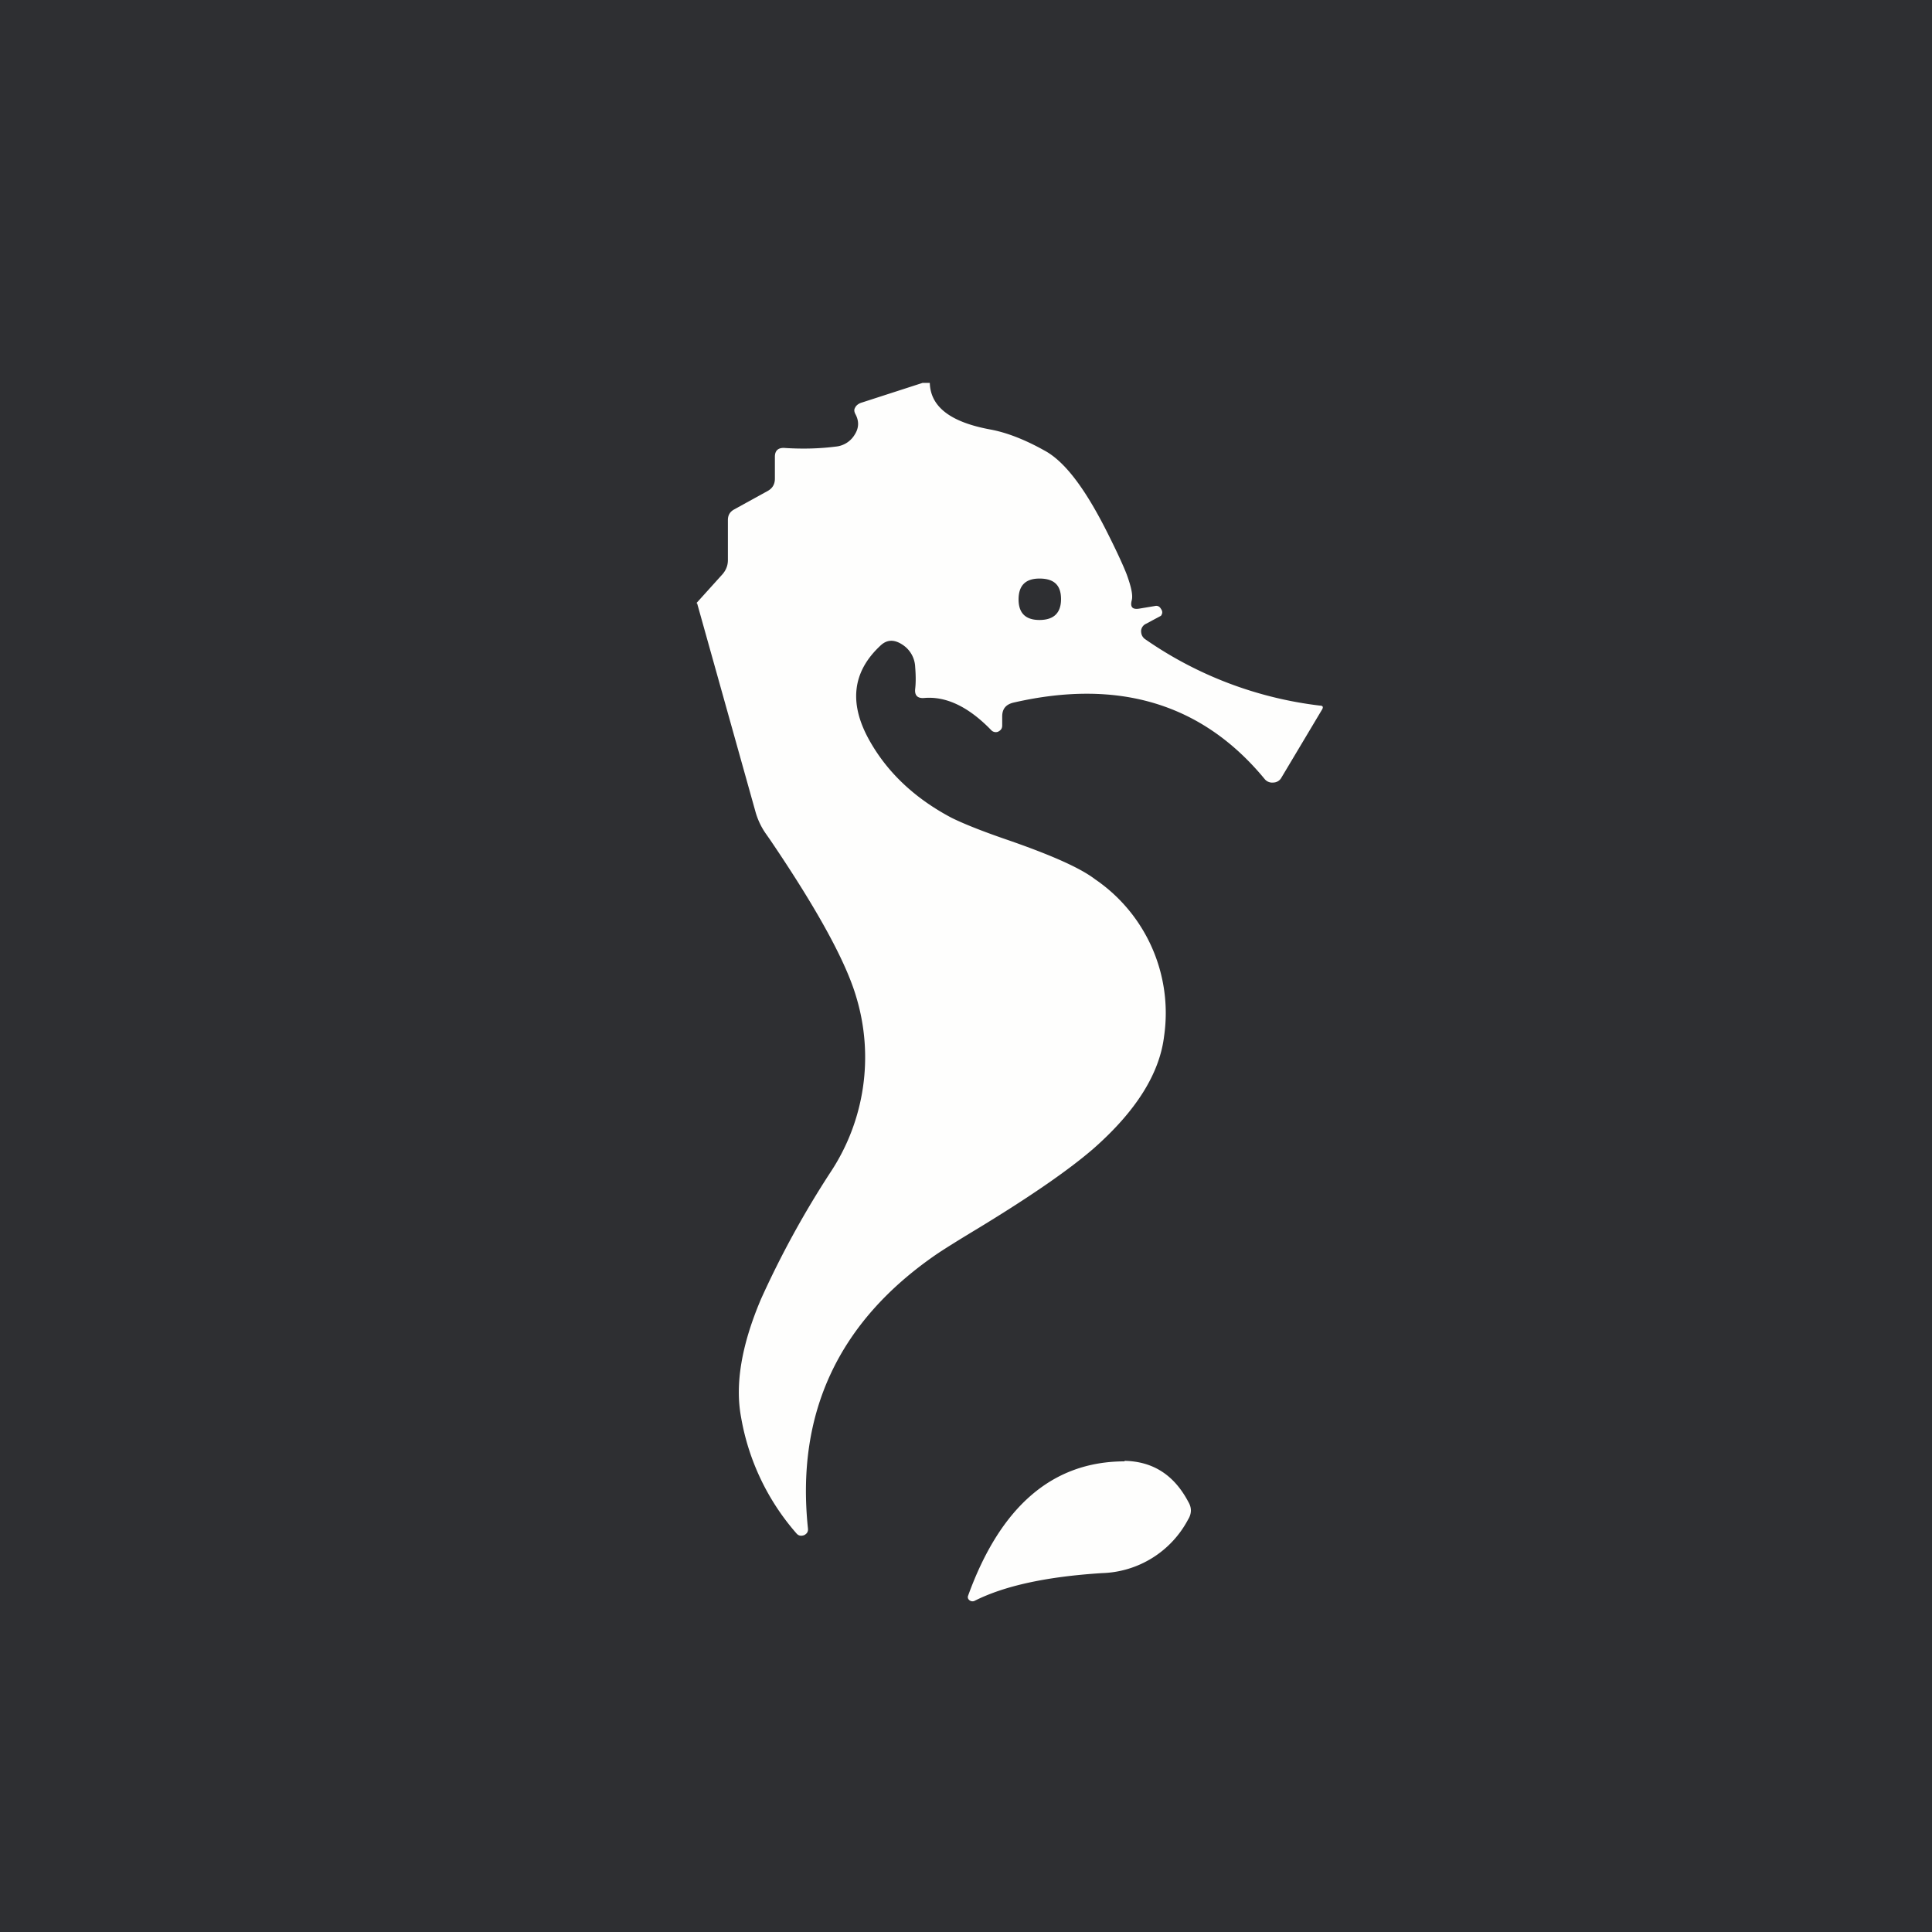 <?xml version="1.0" encoding="UTF-8"?>
<!-- generated by Finnhub -->
<svg viewBox="0 0 55.5 55.5" xmlns="http://www.w3.org/2000/svg">
<path d="M 0,0 H 55.5 V 55.5 H 0 Z" fill="rgb(46, 47, 50)"/>
<path d="M 32.3,41.965 C 33.12,41.98 33.73,42.37 34.14,43.15 C 34.24,43.32 34.23,43.49 34.13,43.65 A 2.89,2.89 0 0,1 31.66,45.19 C 30.08,45.29 28.86,45.55 27.99,45.99 C 27.94,46.01 27.89,46 27.85,45.97 C 27.81,45.94 27.79,45.89 27.81,45.84 C 28.74,43.27 30.24,41.98 32.31,41.98 Z M 26.71,11 C 26.73,11.69 27.31,12.13 28.46,12.34 C 28.89,12.42 29.41,12.61 30,12.94 C 30.6,13.26 31.2,14.07 31.85,15.38 C 32.12,15.92 32.29,16.3 32.37,16.51 C 32.5,16.87 32.55,17.11 32.51,17.25 C 32.46,17.45 32.54,17.52 32.75,17.48 L 33.17,17.41 C 33.25,17.39 33.31,17.42 33.35,17.49 C 33.4,17.56 33.4,17.62 33.35,17.69 L 32.92,17.92 A 0.24,0.24 0 0,0 32.78,18.12 C 32.78,18.22 32.81,18.29 32.88,18.35 A 11.07,11.07 0 0,0 37.92,20.27 C 38,20.27 38.02,20.31 37.98,20.38 L 36.81,22.34 A 0.27,0.27 0 0,1 36.58,22.48 A 0.28,0.28 0 0,1 36.33,22.38 C 34.55,20.22 32.15,19.49 29.13,20.18 C 28.9,20.23 28.79,20.36 28.79,20.58 V 20.84 C 28.79,20.93 28.75,20.98 28.67,21.02 A 0.18,0.18 0 0,1 28.47,20.97 C 27.82,20.3 27.18,20 26.56,20.05 C 26.36,20.07 26.27,19.98 26.29,19.79 C 26.31,19.62 26.31,19.41 26.29,19.16 A 0.8,0.8 0 0,0 25.91,18.51 C 25.69,18.37 25.49,18.37 25.31,18.53 C 24.47,19.3 24.37,20.23 25.01,21.33 C 25.53,22.23 26.31,22.95 27.33,23.49 C 27.63,23.64 28.16,23.86 28.95,24.13 C 30.19,24.56 31.03,24.93 31.46,25.26 A 4.65,4.65 0 0,1 33.44,29.77 C 33.31,30.84 32.64,31.91 31.43,32.98 C 30.73,33.59 29.62,34.36 28.09,35.29 C 27.51,35.64 27.11,35.89 26.89,36.04 C 24.09,37.97 22.86,40.59 23.21,43.91 C 23.22,44 23.18,44.06 23.1,44.1 C 23.01,44.13 22.94,44.12 22.88,44.05 A 6.82,6.82 0 0,1 21.29,40.72 C 21.11,39.77 21.3,38.64 21.86,37.32 A 27.06,27.06 0 0,1 23.88,33.64 A 5.98,5.98 0 0,0 24.6,28.65 C 24.3,27.62 23.47,26.11 22.12,24.12 L 21.98,23.92 A 2.07,2.07 0 0,1 21.7,23.31 L 20.02,17.31 L 20.76,16.49 C 20.86,16.37 20.91,16.24 20.91,16.09 V 14.94 C 20.91,14.81 20.96,14.71 21.08,14.64 L 22.06,14.1 C 22.2,14.02 22.26,13.9 22.26,13.75 V 13.12 C 22.26,12.94 22.36,12.85 22.56,12.87 C 23.05,12.9 23.53,12.89 24,12.83 A 0.71,0.71 0 0,0 24.55,12.49 C 24.68,12.29 24.68,12.09 24.57,11.89 C 24.54,11.83 24.53,11.77 24.56,11.72 C 24.59,11.65 24.66,11.59 24.77,11.56 L 26.5,11 H 26.71 Z M 29.86,16.62 C 29.46,16.62 29.26,16.82 29.26,17.22 C 29.26,17.61 29.46,17.81 29.86,17.81 C 30.27,17.81 30.48,17.61 30.48,17.21 C 30.48,16.81 30.28,16.62 29.86,16.62 Z M 20.02,17.32 L 20,17.34 L 20.01,17.3 V 17.32 Z" fill="rgb(254, 254, 253)"/>
</svg>
